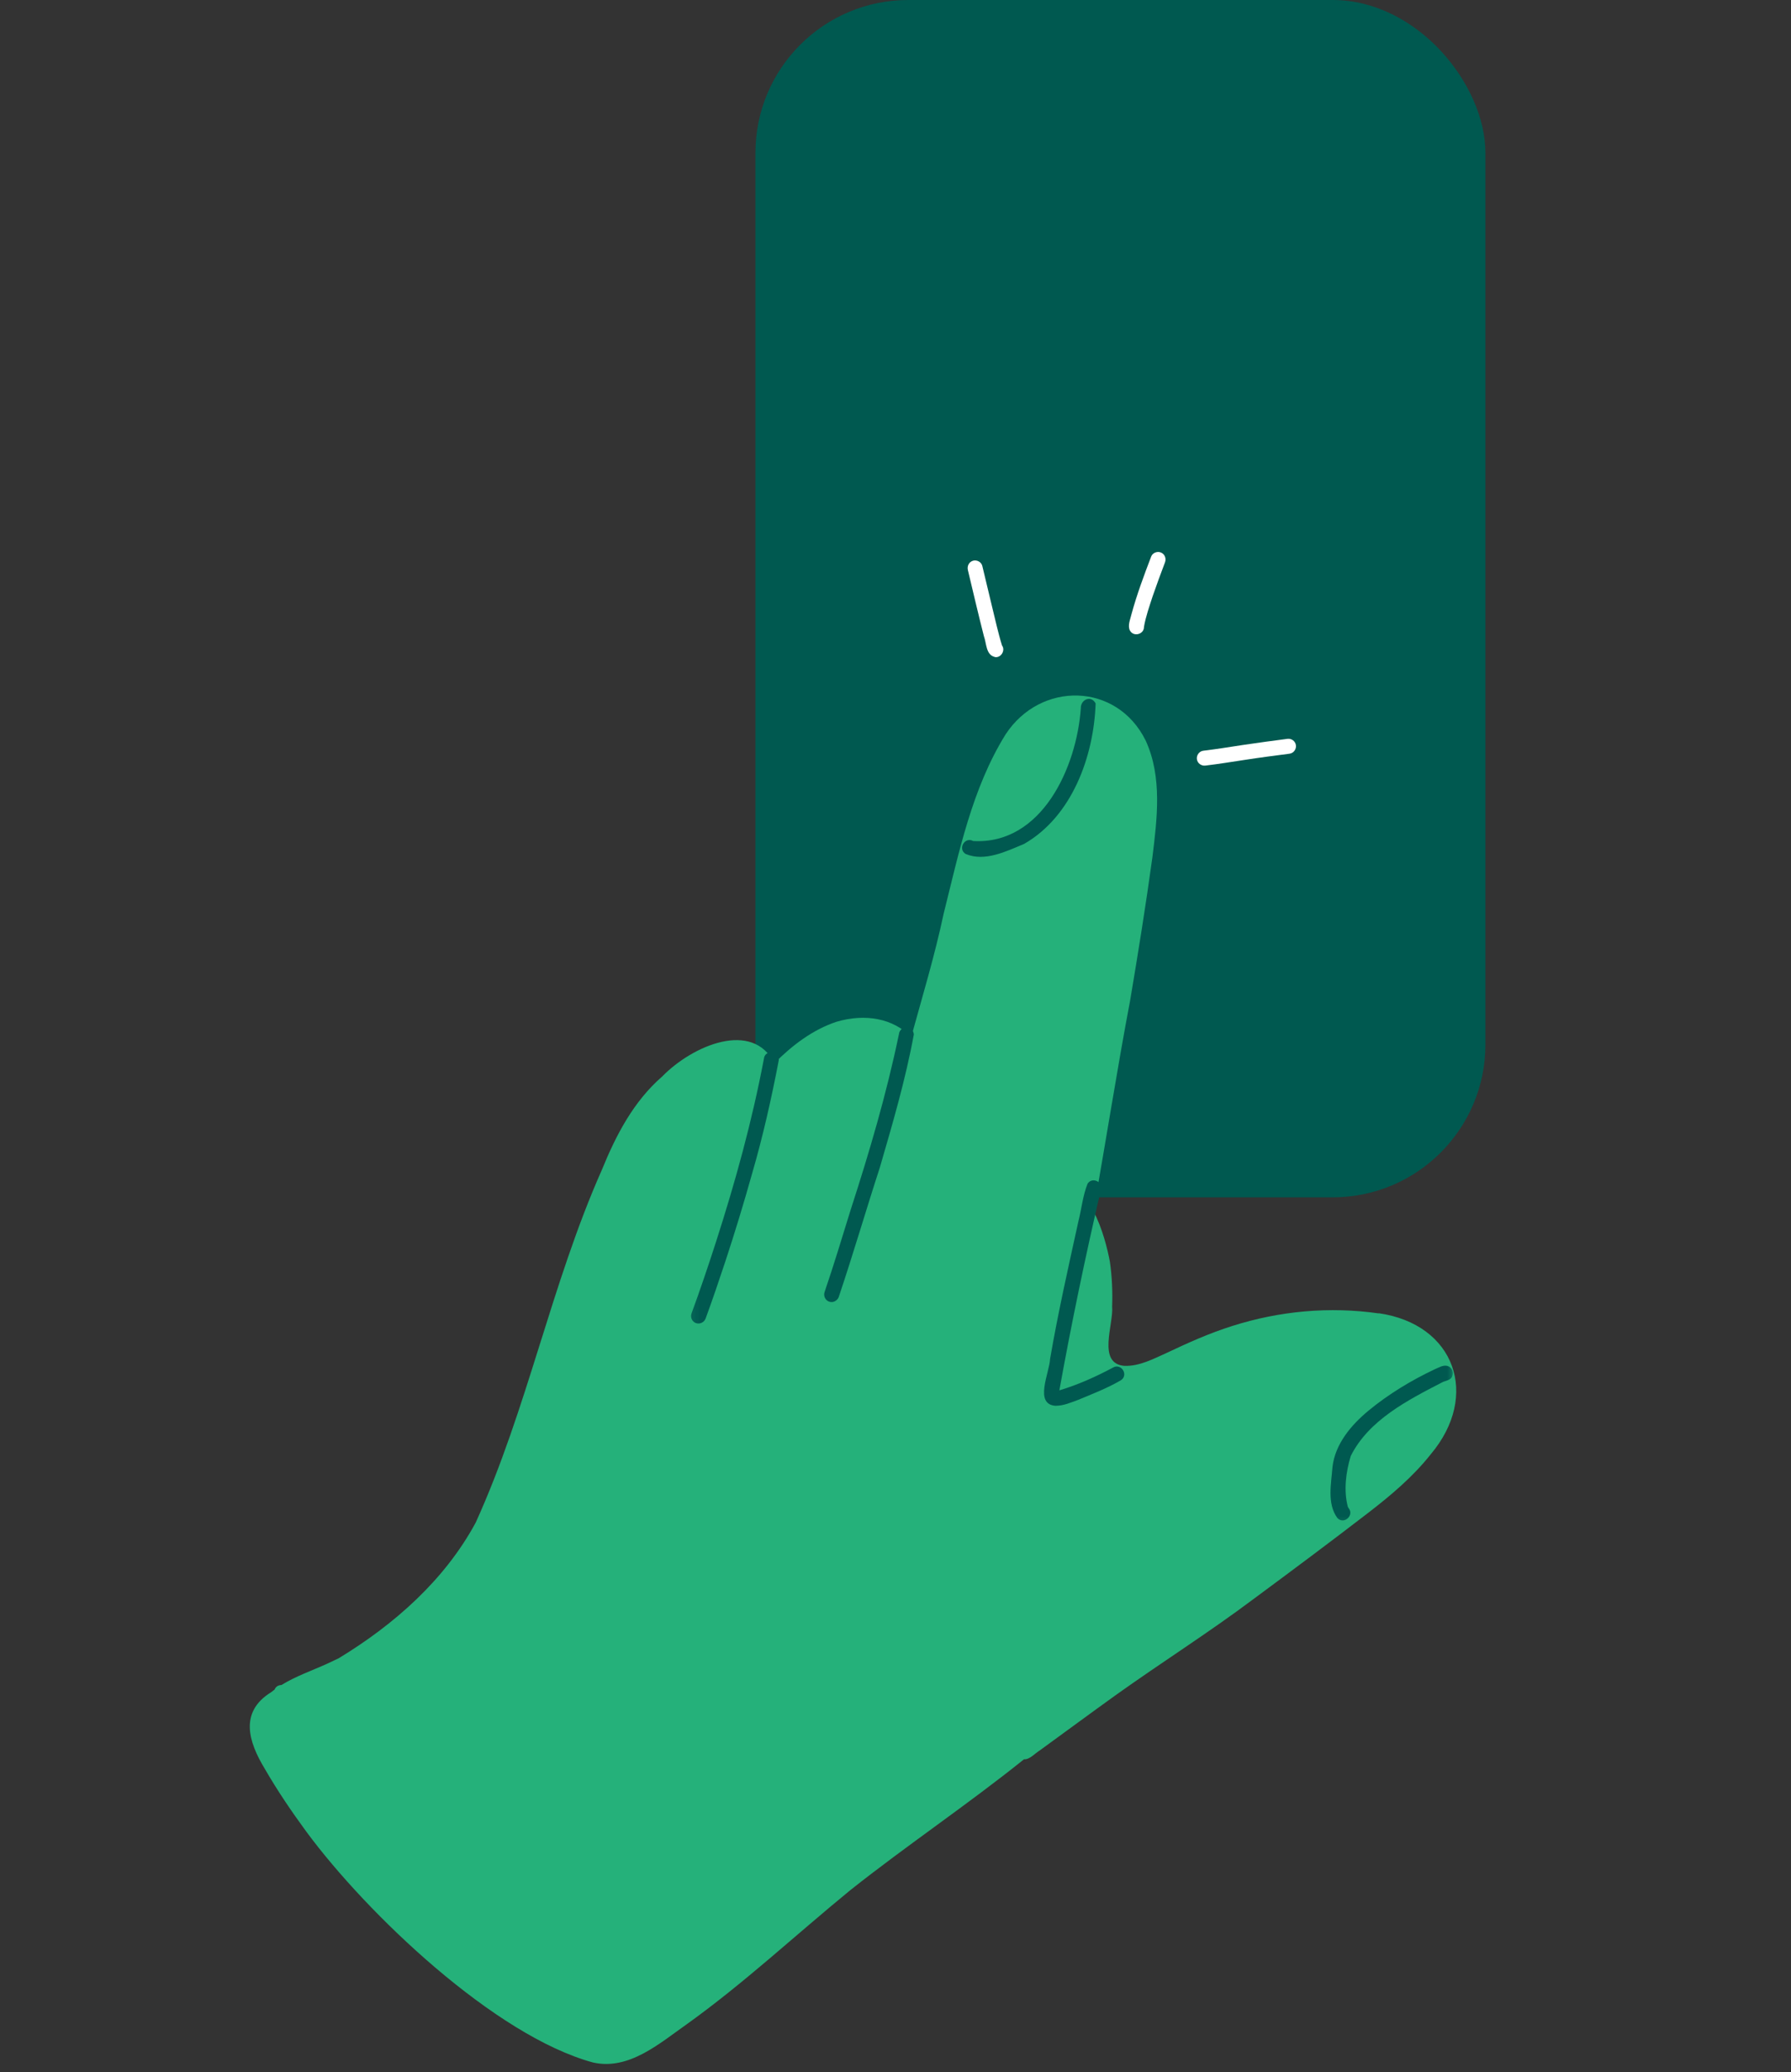 <svg width="211" height="244" viewBox="0 0 211 244" fill="none" xmlns="http://www.w3.org/2000/svg">
<rect x="0" y="0" width="211" height="244" fill="#333333" stroke="none"/>
<rect x="89" width="86" height="141" rx="18" fill="#005950"/>
<mask id="mask0_1516_11733" style="mask-type:luminance" maskUnits="userSpaceOnUse" x="28" y="79" width="147" height="165">
<path d="M174.52 79.997H28V244H174.52V79.997Z" fill="white"/>
</mask>
<g mask="url(#mask0_1516_11733)">
<path d="M162.429 154.646C171.456 155.955 174.351 164.366 168.575 171.234C166.46 173.915 163.834 176.119 161.145 178.188C156.703 181.608 152.211 184.95 147.705 188.285C142.404 192.259 136.812 195.786 131.427 199.632C128.439 201.78 125.48 203.963 122.507 206.124C121.946 206.465 121.286 207.233 120.64 207.176C113.977 212.523 106.839 217.301 100.154 222.605C93.732 227.86 87.665 233.534 80.909 238.376C77.666 240.651 74.097 243.822 69.875 242.884C58.294 239.741 43.229 225.357 36.119 215.737C34.359 213.341 32.684 210.874 31.194 208.293C29.264 205.114 28.178 201.609 31.932 199.284C32.067 199.17 32.209 199.071 32.351 198.964C32.464 198.665 32.741 198.438 33.153 198.431C34.849 197.386 36.758 196.732 38.56 195.914C39 195.708 39.44 195.501 39.88 195.288C39.88 195.288 39.88 195.288 39.887 195.288C46.451 191.306 52.397 186.059 56.045 179.297C62.147 165.88 64.929 151.226 70.911 137.753C72.572 133.671 74.644 129.697 78.007 126.774C81.654 123.049 88.694 120.126 91.227 125.21C93.328 123.099 95.747 121.25 98.572 120.318C101.942 119.33 105.235 119.927 107.349 122.124C108.684 117.29 110.138 112.469 111.181 107.563C112.984 100.374 114.509 92.859 118.462 86.495C122.585 80.181 131.604 80.338 134.982 87.228C136.947 91.529 136.323 96.428 135.762 100.979C134.989 106.603 134.088 112.213 133.144 117.809C131.576 126.056 130.305 134.361 128.808 142.616C129.872 144.6 130.497 147.159 130.759 148.596C131.008 150.331 131.086 152.101 131.022 153.85C131.214 155.955 129.213 160.598 132.484 160.846C134.258 160.896 135.862 160.029 137.437 159.325C139.956 158.13 142.511 156.986 145.179 156.147C150.756 154.376 156.646 153.836 162.429 154.668V154.646Z" fill="#25B17A"/>
</g>
<mask id="mask1_1516_11733" style="mask-type:luminance" maskUnits="userSpaceOnUse" x="81" y="62" width="91" height="118">
<path d="M171.447 62.925H81.121V179.767H171.447V62.925Z" fill="white"/>
</mask>
<g mask="url(#mask1_1516_11733)">
<path d="M82.001 155.818C81.554 155.661 81.298 155.142 81.462 154.687C82.484 151.907 83.434 149.099 84.343 146.276C86.649 139.116 88.593 132.063 89.991 124.711C90.083 123.566 91.829 123.687 91.751 124.839C90.892 129.325 89.878 133.84 88.6 138.22C87.628 141.69 86.578 145.138 85.45 148.558C84.705 150.805 83.945 153.052 83.129 155.27C82.959 155.725 82.448 155.967 82.001 155.811V155.818Z" fill="#005950"/>
<path d="M97.683 153.287C97.228 153.123 96.987 152.611 97.143 152.156C98.243 148.942 99.215 145.693 100.223 142.451C102.451 135.582 104.438 128.828 105.9 121.803C105.9 121.845 105.9 121.881 105.9 121.924C105.864 120.772 107.574 120.651 107.66 121.817C106.687 127.114 105.155 132.333 103.65 137.502C102.018 142.515 100.549 147.57 98.868 152.568C98.761 153.102 98.201 153.479 97.683 153.279V153.287Z" fill="#005950"/>
<path d="M113.778 100.573C112.799 99.99 113.643 98.497 114.651 99.038C122.741 99.5 126.849 90.342 127.332 83.409C127.303 82.371 128.552 81.824 129.077 82.841C128.864 89.062 126.31 96.13 120.654 99.379C118.561 100.246 116.021 101.519 113.771 100.566L113.778 100.573Z" fill="#005950"/>
<path d="M124.414 165.55C121.753 165.436 123.654 161.618 123.711 160.033C124.648 154.586 125.868 149.204 127.053 143.8C127.422 142.335 127.571 140.778 128.132 139.385C128.728 138.503 130.119 139.278 129.665 140.252C127.855 148.038 126.223 155.866 124.804 163.73C127.004 163.069 129.09 162.13 131.105 161.057C132.07 160.473 133 161.896 132.063 162.535C130.46 163.474 128.7 164.149 126.99 164.86C126.159 165.166 125.315 165.536 124.421 165.543L124.414 165.55Z" fill="#005950"/>
<path d="M157.546 178.75C156.318 177.036 156.836 174.733 156.978 172.77C157.29 170.04 159.185 167.807 161.229 166.115C163.57 164.181 166.267 162.553 168.999 161.259C169.488 161.067 169.985 160.711 170.531 160.854C171.057 161.017 171.284 161.6 171.078 162.084C170.922 162.56 170.226 162.596 169.9 162.788C165.855 164.878 161.257 167.217 159.135 171.455C158.56 173.346 158.284 175.508 158.787 177.435C158.809 177.484 158.837 177.527 158.866 177.577C159.604 178.437 158.319 179.596 157.553 178.757L157.546 178.75Z" fill="#005950"/>
<path d="M117.189 77.361C116.139 77.12 116.224 75.733 115.912 74.908C115.252 72.313 114.642 69.711 114.024 67.116C113.918 66.646 114.166 66.163 114.642 66.028C115.089 65.907 115.614 66.177 115.727 66.646C116.096 68.218 116.473 69.789 116.856 71.36C117.246 72.91 117.572 74.482 118.048 76.01C118.481 76.593 117.92 77.511 117.196 77.376L117.189 77.361Z" fill="white"/>
<path d="M133.119 74.26C132.821 73.656 133.161 72.959 133.296 72.347C133.928 70.029 134.765 67.776 135.624 65.536C135.794 65.088 136.347 64.882 136.78 65.067C137.234 65.259 137.419 65.778 137.249 66.226C136.745 67.541 136.262 68.871 135.801 70.2C135.418 71.388 134.985 72.589 134.772 73.819C134.793 74.701 133.545 75.035 133.126 74.26H133.119Z" fill="white"/>
<path d="M141.008 89.403C140.944 88.933 141.284 88.464 141.76 88.407C143.3 88.222 144.832 87.974 146.365 87.739C148.132 87.476 149.913 87.234 151.68 87.007C152.156 86.943 152.61 87.284 152.674 87.76C152.738 88.237 152.397 88.692 151.921 88.756C150.169 88.983 148.416 89.211 146.67 89.481C145.116 89.716 143.562 89.972 142.001 90.156C141.533 90.213 141.072 89.886 141.008 89.403Z" fill="white"/>
</g>
</svg>
